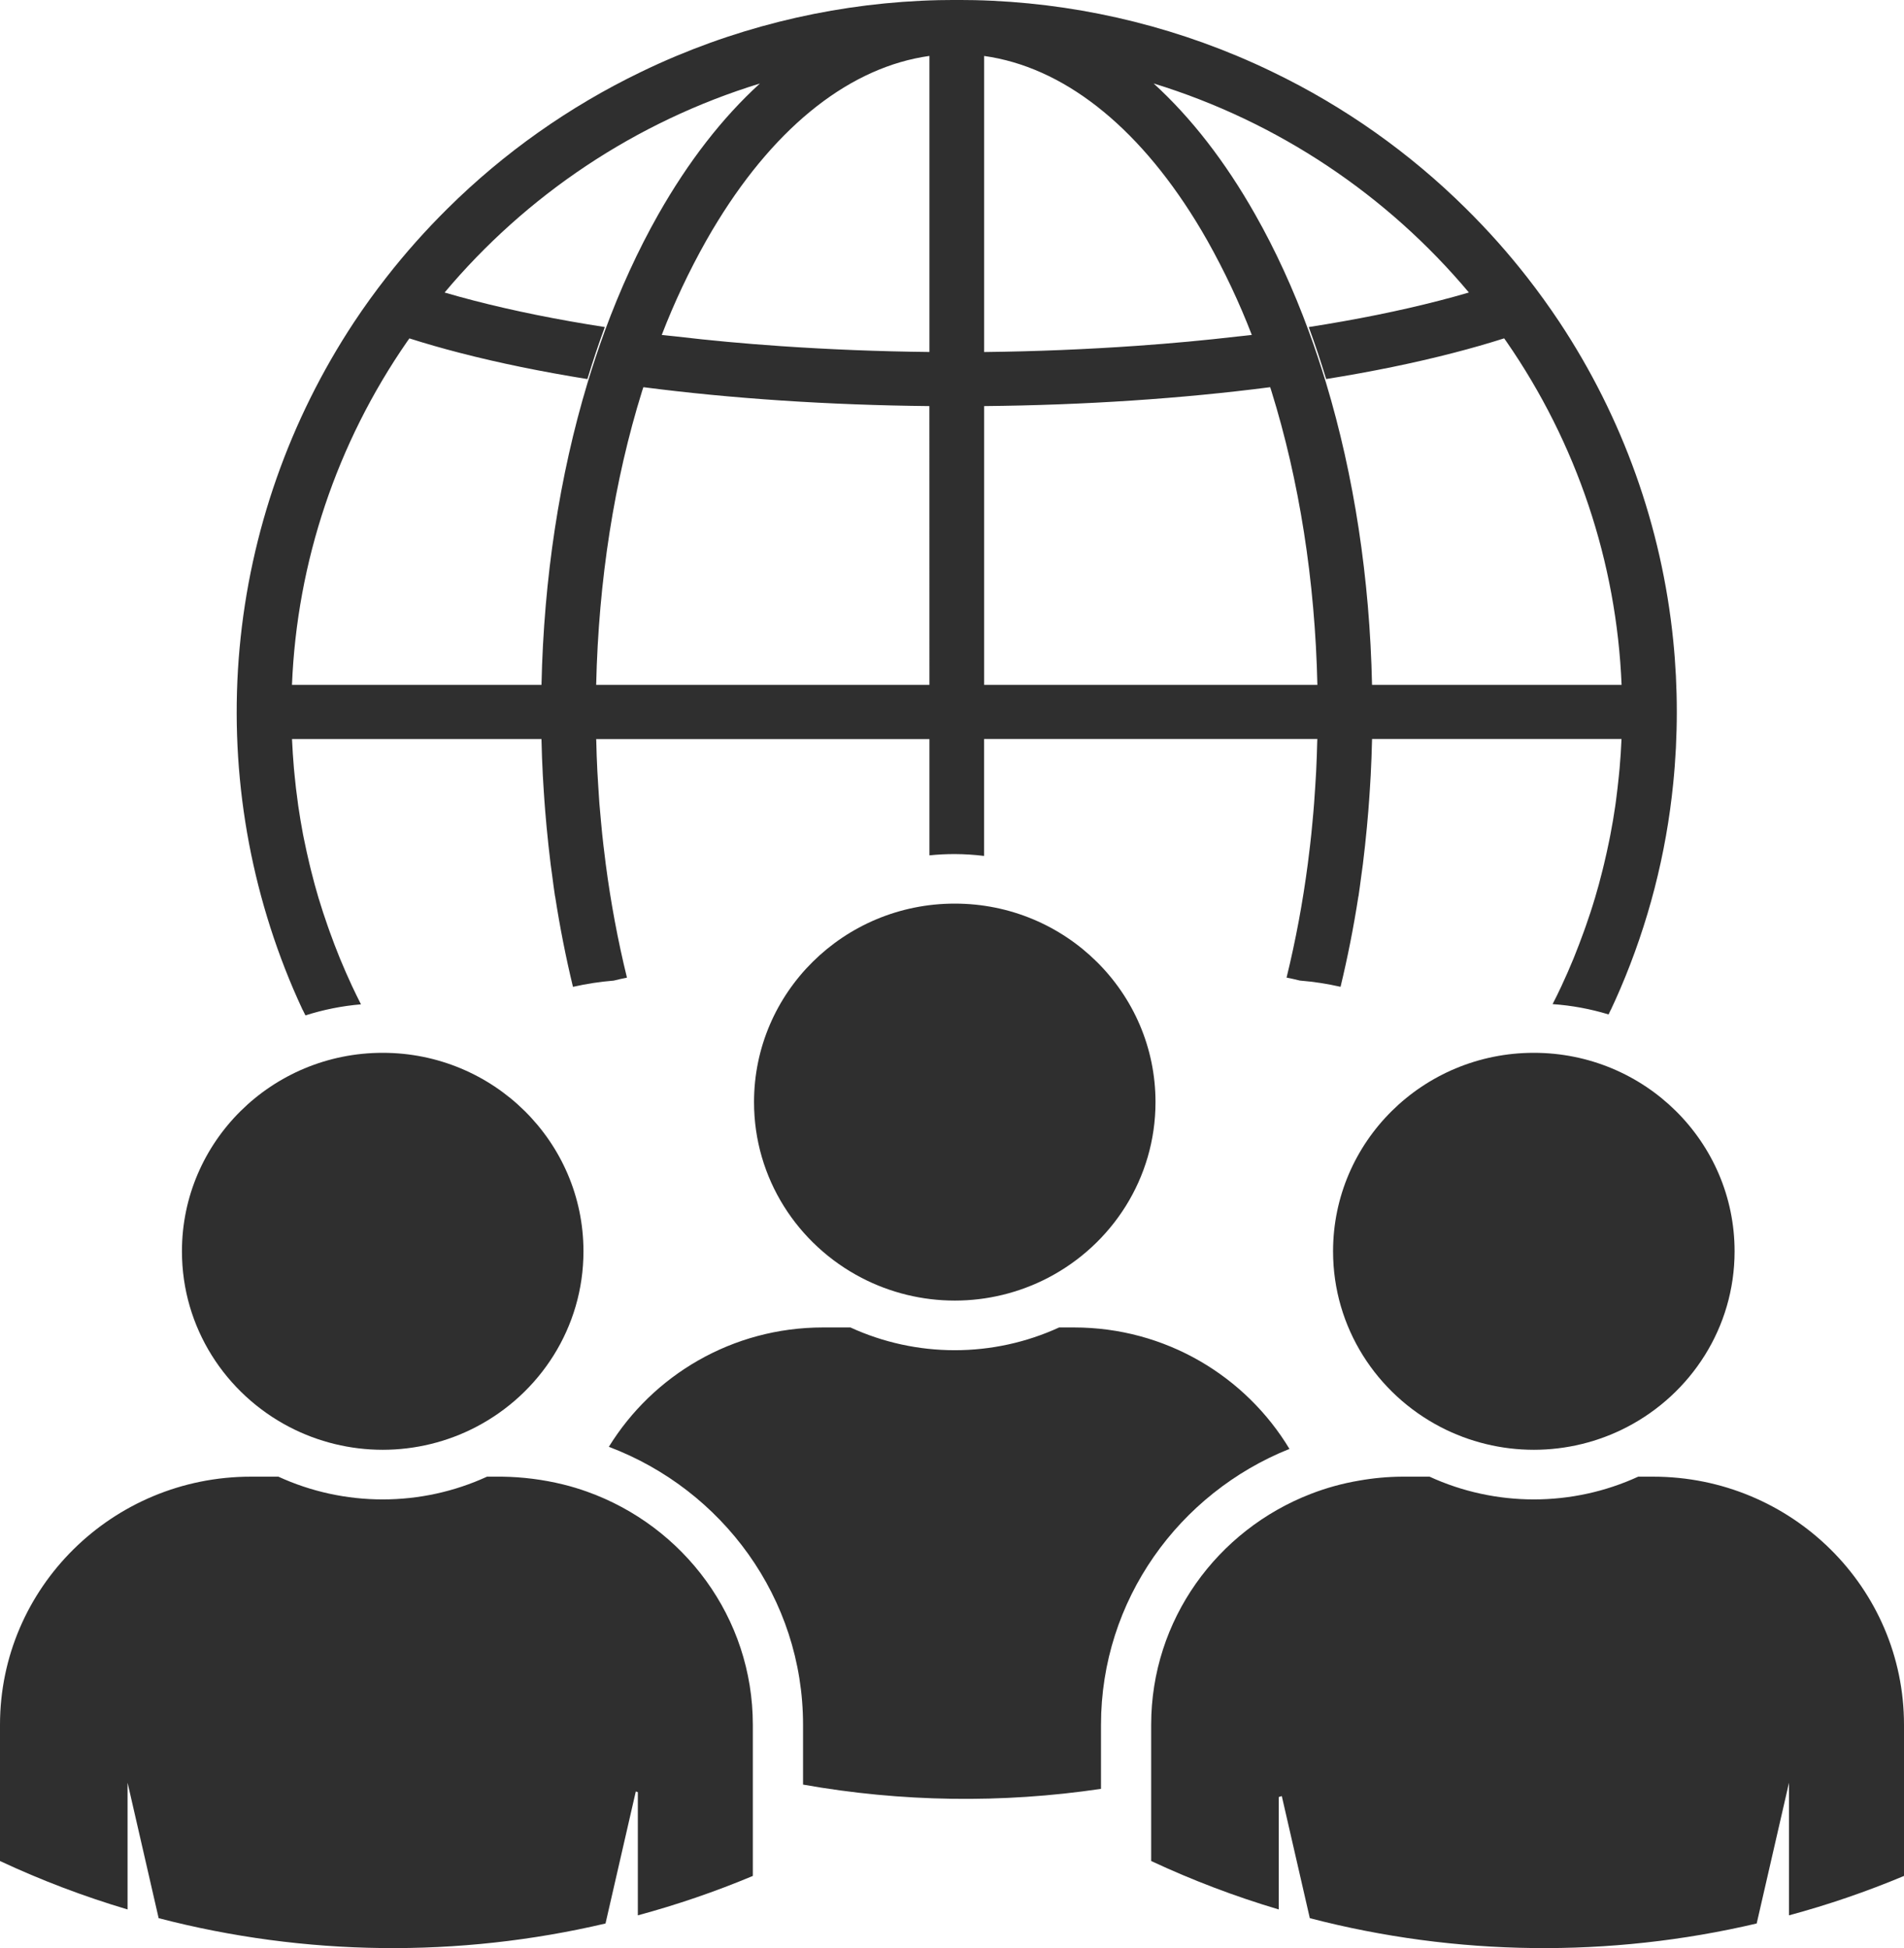 <svg width="43" height="44" viewBox="0 0 43 44" fill="none" xmlns="http://www.w3.org/2000/svg">
<g clip-path="url(#clip0_37_343)">
<path d="M29.121 32.725C28.132 31.085 26.326 29.982 24.255 29.982H23.919C23.18 30.321 22.376 30.496 21.562 30.496C20.749 30.496 19.945 30.321 19.206 29.982H18.587C16.536 29.982 14.745 31.064 13.75 32.678C16.309 33.644 18.136 36.09 18.136 38.956V40.307C20.358 40.702 22.632 40.735 24.865 40.403V38.956C24.865 36.139 26.629 33.723 29.121 32.725Z" fill="#2F2F2F"/>
<path d="M21.562 20.409C19.058 20.409 17.029 22.416 17.029 24.892C17.029 26.617 18.015 28.112 19.459 28.862C20.108 29.199 20.83 29.375 21.563 29.375C22.296 29.375 23.017 29.199 23.666 28.862C25.11 28.112 26.096 26.617 26.096 24.892C26.096 22.416 24.067 20.409 21.562 20.409Z" fill="#2F2F2F"/>
<path d="M13.259 33.691C13.083 33.628 12.902 33.573 12.718 33.528C12.265 33.417 11.801 33.358 11.335 33.352H10.999C10.261 33.691 9.457 33.866 8.643 33.866C7.829 33.866 7.025 33.691 6.287 33.352H5.667C2.537 33.352 0 35.861 0 38.956V42.033C0.931 42.468 1.894 42.834 2.881 43.127V40.264L3.583 43.324C6.886 44.183 10.352 44.224 13.675 43.444L14.359 40.462L14.405 40.478V43.26C15.289 43.021 16.157 42.724 17.002 42.37V38.956C17.002 36.531 15.44 34.471 13.259 33.691Z" fill="#2F2F2F"/>
<path d="M8.643 23.779C6.138 23.779 4.109 25.786 4.109 28.262C4.109 29.987 5.095 31.482 6.539 32.232C7.188 32.569 7.91 32.745 8.643 32.745C9.376 32.745 10.098 32.569 10.746 32.232C12.19 31.482 13.177 29.987 13.177 28.262C13.177 25.786 11.146 23.779 8.643 23.779Z" fill="#2F2F2F"/>
<path d="M37.333 33.352H36.997C36.259 33.691 35.455 33.866 34.641 33.866C33.827 33.866 33.023 33.691 32.285 33.352H31.666C31.34 33.354 31.015 33.384 30.694 33.441C30.32 33.504 29.954 33.605 29.601 33.742C27.493 34.558 25.998 36.583 25.998 38.956V42.033C26.93 42.468 27.892 42.834 28.879 43.127V40.588L28.948 40.566L29.581 43.324C32.884 44.183 36.35 44.224 39.673 43.444L40.403 40.264V43.26C41.288 43.021 42.155 42.724 43 42.37V38.956C43 35.861 40.463 33.352 37.333 33.352Z" fill="#2F2F2F"/>
<path d="M34.64 23.779C32.135 23.779 30.106 25.786 30.106 28.262C30.106 29.987 31.092 31.482 32.536 32.232C33.185 32.569 33.907 32.745 34.64 32.745C35.373 32.745 36.095 32.569 36.743 32.232C38.187 31.482 39.174 29.987 39.174 28.262C39.174 25.786 37.145 23.779 34.64 23.779Z" fill="#2F2F2F"/>
<path d="M29.749 16.727C29.744 16.959 29.735 17.192 29.724 17.423C29.718 17.534 29.71 17.643 29.704 17.754C29.696 17.882 29.688 18.011 29.678 18.139C29.668 18.282 29.654 18.424 29.641 18.566C29.632 18.656 29.624 18.747 29.615 18.837C29.598 19.004 29.578 19.17 29.557 19.336C29.55 19.396 29.543 19.456 29.535 19.514C29.422 20.377 29.263 21.234 29.056 22.08C29.156 22.1 29.255 22.121 29.355 22.147C29.664 22.172 29.972 22.219 30.275 22.288C30.435 21.625 30.57 20.944 30.678 20.245H30.68C30.703 20.094 30.722 19.939 30.743 19.786C30.755 19.695 30.769 19.605 30.78 19.514C30.797 19.375 30.812 19.236 30.828 19.098C30.843 18.958 30.857 18.822 30.87 18.684C30.882 18.562 30.892 18.441 30.902 18.318C30.916 18.15 30.927 17.981 30.938 17.811C30.944 17.712 30.951 17.612 30.956 17.512C30.97 17.246 30.98 16.979 30.986 16.711C30.986 16.704 30.986 16.698 30.986 16.691H36.62C36.62 16.692 36.62 16.693 36.62 16.694C36.611 16.915 36.596 17.135 36.577 17.355C36.571 17.416 36.565 17.477 36.559 17.538C36.541 17.716 36.52 17.895 36.497 18.072C36.49 18.116 36.486 18.16 36.479 18.204C36.448 18.42 36.411 18.635 36.37 18.848C36.362 18.893 36.352 18.939 36.343 18.984C36.307 19.16 36.269 19.335 36.227 19.509C36.215 19.559 36.203 19.61 36.19 19.661C36.137 19.874 36.08 20.086 36.017 20.296L36.014 20.303C35.953 20.51 35.885 20.713 35.814 20.916C35.798 20.962 35.782 21.008 35.765 21.053C35.698 21.239 35.627 21.423 35.554 21.606C35.546 21.626 35.539 21.644 35.531 21.663C35.447 21.867 35.359 22.068 35.266 22.267C35.202 22.407 35.133 22.543 35.064 22.679C35.493 22.709 35.917 22.787 36.328 22.912C36.344 22.877 36.361 22.844 36.377 22.809H36.379C36.452 22.654 36.523 22.497 36.591 22.338C37.225 20.859 37.629 19.293 37.788 17.694C37.842 17.16 37.869 16.622 37.869 16.079C37.869 15.536 37.842 14.998 37.788 14.464C37.529 11.898 36.648 9.432 35.219 7.275C34.987 6.926 34.742 6.586 34.483 6.255C34.058 5.711 33.598 5.195 33.106 4.709C31.836 3.45 30.362 2.408 28.746 1.628C28.481 1.499 28.211 1.378 27.938 1.263C25.936 0.425 23.782 -0.005 21.608 -0.001C19.433 -0.005 17.28 0.425 15.278 1.263C15.004 1.378 14.735 1.499 14.47 1.628C12.853 2.409 11.379 3.45 10.108 4.71C9.617 5.196 9.157 5.712 8.732 6.256C8.473 6.587 8.227 6.927 7.996 7.276C6.538 9.484 5.651 12.012 5.411 14.638C5.172 17.265 5.588 19.909 6.624 22.339C6.692 22.498 6.763 22.654 6.835 22.81H6.837C6.858 22.852 6.878 22.893 6.898 22.934C7.305 22.804 7.726 22.72 8.152 22.684C8.083 22.546 8.014 22.408 7.949 22.268C7.856 22.068 7.768 21.867 7.684 21.664C7.676 21.645 7.669 21.626 7.661 21.607C7.587 21.425 7.517 21.24 7.45 21.054C7.433 21.009 7.417 20.963 7.401 20.916C7.33 20.714 7.263 20.511 7.201 20.305C7.201 20.302 7.199 20.3 7.198 20.297C7.135 20.087 7.078 19.875 7.025 19.662C7.012 19.611 7 19.561 6.988 19.51C6.946 19.336 6.908 19.161 6.872 18.985C6.863 18.94 6.853 18.895 6.844 18.849C6.804 18.636 6.768 18.421 6.736 18.205C6.729 18.161 6.724 18.117 6.719 18.073C6.694 17.896 6.673 17.718 6.656 17.539C6.65 17.479 6.644 17.417 6.638 17.356C6.62 17.136 6.604 16.916 6.595 16.695C6.595 16.695 6.595 16.693 6.595 16.692H12.229C12.229 16.698 12.229 16.705 12.229 16.712C12.235 16.98 12.245 17.247 12.259 17.513C12.264 17.613 12.271 17.713 12.277 17.812C12.288 17.982 12.299 18.152 12.313 18.319C12.323 18.442 12.333 18.564 12.345 18.685C12.358 18.823 12.372 18.961 12.387 19.099C12.403 19.236 12.418 19.377 12.435 19.515C12.446 19.606 12.46 19.696 12.472 19.787C12.492 19.94 12.512 20.095 12.535 20.246H12.537C12.645 20.943 12.779 21.624 12.94 22.289C13.243 22.22 13.551 22.173 13.861 22.148C13.96 22.122 14.059 22.102 14.159 22.081C13.952 21.235 13.793 20.379 13.68 19.516C13.672 19.456 13.665 19.396 13.658 19.336C13.637 19.171 13.617 19.006 13.6 18.839C13.591 18.749 13.583 18.658 13.574 18.567C13.561 18.425 13.548 18.284 13.536 18.141C13.527 18.013 13.519 17.884 13.511 17.756C13.504 17.645 13.496 17.536 13.491 17.424C13.479 17.193 13.471 16.962 13.466 16.728C13.466 16.716 13.466 16.705 13.464 16.693H20.99V19.319C21.18 19.299 21.371 19.29 21.562 19.29C21.784 19.291 22.005 19.305 22.225 19.332V16.691H29.751C29.751 16.703 29.75 16.715 29.749 16.727ZM13.267 8.653C12.637 10.741 12.281 13.059 12.229 15.468H6.594C6.706 12.694 7.607 10.008 9.193 7.717C9.211 7.692 9.229 7.668 9.246 7.643C9.604 7.757 9.985 7.867 10.389 7.971C11.27 8.199 12.236 8.396 13.266 8.562C13.387 8.162 13.518 7.77 13.659 7.387C12.594 7.222 11.601 7.022 10.702 6.789C10.47 6.729 10.25 6.668 10.041 6.607C11.881 4.414 14.345 2.75 17.162 1.886C16.313 2.659 15.544 3.651 14.868 4.842C14.408 5.654 14.004 6.538 13.658 7.479C13.518 7.862 13.388 8.253 13.267 8.653ZM20.99 15.468H13.464C13.517 13.11 13.873 10.85 14.501 8.833C14.511 8.803 14.52 8.774 14.53 8.745C16.523 9.003 18.715 9.149 20.989 9.172L20.99 15.468ZM20.99 7.95C19.844 7.938 18.723 7.892 17.637 7.818C16.819 7.762 16.026 7.689 15.258 7.598C15.155 7.586 15.047 7.578 14.945 7.565C15.227 6.833 15.562 6.123 15.947 5.439C16.034 5.285 16.122 5.136 16.212 4.991C17.559 2.808 19.227 1.51 20.99 1.263V7.95ZM33.175 6.606C32.966 6.668 32.746 6.728 32.514 6.788C31.614 7.021 30.622 7.221 29.557 7.387C29.698 7.769 29.828 8.161 29.95 8.561C30.98 8.396 31.946 8.198 32.826 7.97C33.23 7.866 33.611 7.756 33.97 7.642C33.987 7.667 34.005 7.692 34.023 7.717C35.608 10.008 36.509 12.694 36.622 15.468H30.986C30.935 13.059 30.578 10.741 29.949 8.653C29.827 8.253 29.697 7.861 29.556 7.478C29.211 6.538 28.807 5.654 28.346 4.842C27.671 3.649 26.901 2.658 26.053 1.885C28.87 2.75 31.334 4.414 33.174 6.607L33.175 6.606ZM22.226 1.264C23.99 1.511 25.657 2.808 27.005 4.991C27.095 5.137 27.183 5.286 27.27 5.44C27.654 6.124 27.989 6.834 28.271 7.565C28.17 7.578 28.062 7.587 27.959 7.599C27.22 7.685 26.458 7.756 25.671 7.811C24.557 7.889 23.406 7.938 22.226 7.951V1.264ZM22.226 15.468V9.172C24.501 9.15 26.693 9.003 28.686 8.745C28.695 8.774 28.705 8.804 28.714 8.833C29.342 10.851 29.699 13.11 29.752 15.469L22.226 15.468Z" fill="#2F2F2F"/>
</g>
<defs>
<clipPath id="clip0_37_343">
<rect width="43" height="44" fill="white"/>
</clipPath>
</defs>
</svg>
